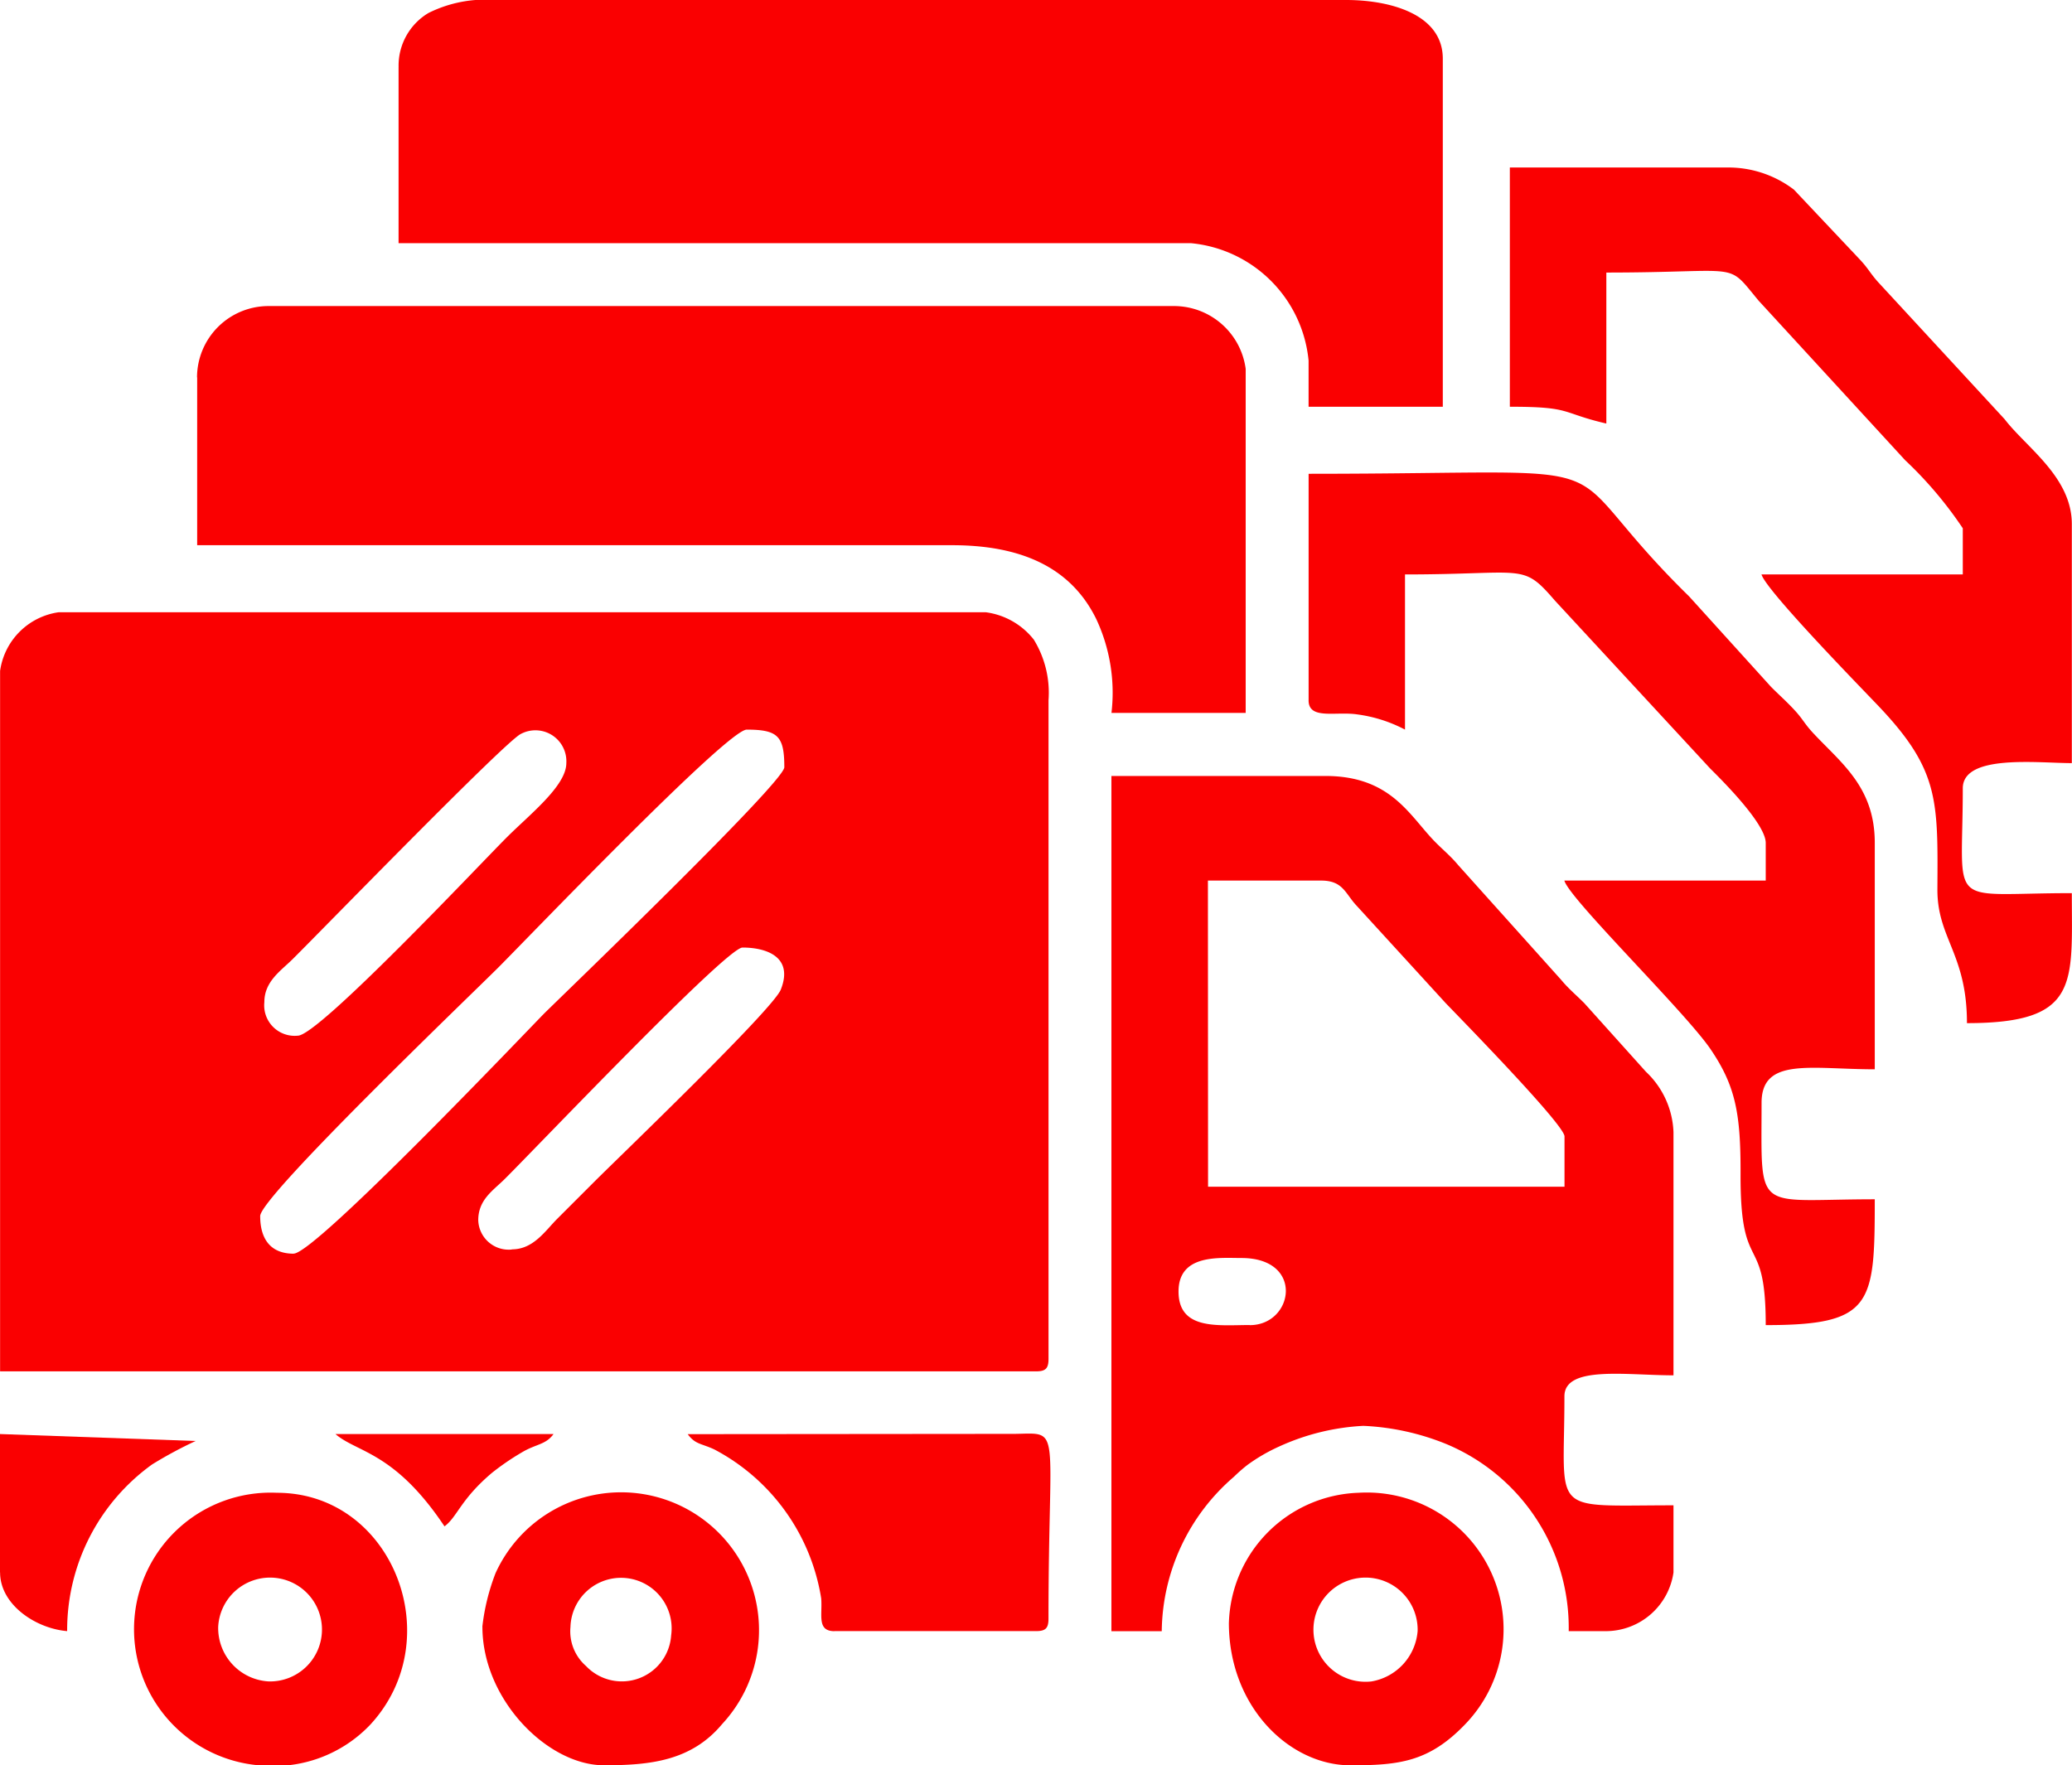 <?xml version="1.0" encoding="UTF-8"?> <svg xmlns="http://www.w3.org/2000/svg" id="icon-frota-1" width="71.585" height="61.004" viewBox="0 0 71.585 61.004"><path id="Caminho_8386" data-name="Caminho 8386" d="M3490.518,121.459a1.052,1.052,0,0,1-1.158-1.014c0-.709.512-1.024.906-1.414,1.04-1.03,7.672-8.007,8.223-8.007.837,0,1.772.328,1.323,1.454-.272.683-5.546,5.743-6.429,6.625l-1.3,1.3c-.414.417-.82,1.05-1.559,1.05Zm-7.534.144c-.817,0-1.158-.528-1.158-1.3,0-.669,7.252-7.616,8.223-8.585s7.915-8.224,8.585-8.224c1.079,0,1.3.223,1.3,1.3,0,.518-7.787,8-8.3,8.512C3491.007,113.944,3483.728,121.6,3482.983,121.6Zm.144-7.534a1.053,1.053,0,0,1-1.158-1.158c0-.719.571-1.083.978-1.487,1.086-1.08,7.364-7.541,7.883-7.781a1.07,1.07,0,0,1,1.572,1.007c0,.788-1.267,1.775-2.064,2.573C3489.425,108.136,3483.85,114.069,3483.127,114.069Zm-10.288-12.6v24.2h35.789c.334,0,.433-.1.433-.433V102.482a3.514,3.514,0,0,0-.509-2.1,2.535,2.535,0,0,0-1.664-.945h-32.021a2.381,2.381,0,0,0-2.028,2.028Z" transform="translate(-3472.837 -78.281)" fill="#fa0001" fill-rule="evenodd"></path><path id="Caminho_8387" data-name="Caminho 8387" d="M3514.784,37.277v6.087h27.384a4.51,4.51,0,0,1,4.056,4.056v1.595h4.637V36.988c0-1.552-1.851-2.028-3.334-2.028h-29.412a4.4,4.4,0,0,0-2.3.45,2.117,2.117,0,0,0-1.03,1.867Z" transform="translate(-3501.014 -34.96)" fill="#fa0001" fill-rule="evenodd"></path><path id="Caminho_8388" data-name="Caminho 8388" d="M3493.583,69.654v5.8h26.082c2.261,0,4.066.683,4.981,2.553a6.005,6.005,0,0,1,.525,3.242h4.637V69.362a2.5,2.5,0,0,0-2.465-2.172h-31.3a2.47,2.47,0,0,0-2.465,2.464Z" transform="translate(-3486.771 -56.614)" fill="#fa0001" fill-rule="evenodd"></path><path id="Caminho_8389" data-name="Caminho 8389" d="M3594.625,135.637c-1.09,0-2.465.19-2.465-1.158,0-1.3,1.4-1.158,2.172-1.158,2.192,0,1.805,2.32.289,2.32Zm-1.45-15.358h3.912c.742,0,.827.427,1.194.834l3.114,3.406c.542.564,4.1,4.2,4.1,4.6v1.739h-12.315Zm-3.334,25.937h1.739a7.136,7.136,0,0,1,2.491-5.333,5.721,5.721,0,0,1,.463-.407,6.127,6.127,0,0,1,1.1-.64,7.955,7.955,0,0,1,2.911-.715,8.588,8.588,0,0,1,2.845.62,6.881,6.881,0,0,1,4.25,6.474h1.3a2.365,2.365,0,0,0,2.32-2.028v-2.32c-4.338,0-3.768.377-3.768-3.767,0-1.073,2.14-.725,3.768-.725v-8.4a3.013,3.013,0,0,0-.952-2.09l-2.126-2.366c-.286-.289-.535-.489-.794-.8l-3.563-3.971c-.259-.312-.509-.512-.794-.8-.889-.9-1.516-2.284-3.8-2.284h-7.39v29.56Z" transform="translate(-3551.443 -89.85)" fill="#fa0001" fill-rule="evenodd"></path><path id="Caminho_8390" data-name="Caminho 8390" d="M3631.793,60.873c2.166,0,1.729.207,3.331.581V56.236c4.771,0,4.108-.413,5.26.971l5.063,5.513a13.64,13.64,0,0,1,1.992,2.353v1.595h-6.954c.141.522,3.2,3.669,3.951,4.453,2.192,2.274,2.143,3.314,2.126,6.422-.01,1.7,1.021,2.231,1.021,4.63,3.908,0,3.623-1.368,3.623-4.492-4.394,0-3.767.62-3.767-3.623,0-1.191,2.6-.87,3.767-.87v-8.26c0-1.628-1.578-2.651-2.32-3.623l-4.381-4.748c-.292-.331-.325-.459-.649-.8l-2.251-2.386a3.735,3.735,0,0,0-2.28-.765h-7.535v8.26Z" transform="translate(-3579.627 -46.818)" fill="#fa0001" fill-rule="evenodd"></path><path id="Caminho_8391" data-name="Caminho 8391" d="M3610.6,92.578c0,.686.935.377,1.684.489a4.916,4.916,0,0,1,1.647.525V88.23c4.19,0,4.036-.42,5.181.906l5.362,5.8c.506.5,1.92,1.93,1.92,2.573v1.3h-6.957c.167.627,4.164,4.529,5.047,5.821.869,1.277,1.047,2.231,1.04,4.322-.013,3.58.87,1.926.87,5.218,3.695,0,3.767-.712,3.767-4.348-4.187,0-3.911.558-3.911-3.334,0-1.585,1.7-1.158,3.911-1.158V97.5c0-1.939-1.185-2.77-2.139-3.8-.305-.331-.341-.469-.65-.8-.279-.3-.512-.5-.8-.791l-2.822-3.117c-5.132-5.027-1.181-4.24-13.149-4.24v7.826Z" transform="translate(-3565.39 -68.38)" fill="#fa0001" fill-rule="evenodd"></path><path id="Caminho_8392" data-name="Caminho 8392" d="M3550.316,192.746h6.954c.335,0,.433-.1.433-.433,0-6.737.482-6.409-1.152-6.383l-11.312.01c.262.358.463.315.919.528a7.072,7.072,0,0,1,3.692,5.145c.049.564-.161,1.135.459,1.135Z" transform="translate(-3521.479 -136.382)" fill="#fa0001" fill-rule="evenodd"></path><path id="Caminho_8393" data-name="Caminho 8393" d="M3526.655,196.78a1.748,1.748,0,1,1,3.479.289,1.708,1.708,0,0,1-2.944,1.06A1.591,1.591,0,0,1,3526.655,196.78Zm-3.042,0c0,2.5,2.245,4.781,4.2,4.781,1.6,0,3.019-.151,4.082-1.424a4.765,4.765,0,1,0-7.826-5.221,7.4,7.4,0,0,0-.459,1.861Z" transform="translate(-3506.946 -140.561)" fill="#fa0001" fill-rule="evenodd"></path><path id="Caminho_8394" data-name="Caminho 8394" d="M3491.512,198.67a1.849,1.849,0,0,1-1.739-1.884,1.794,1.794,0,1,1,1.736,1.884Zm-.289,2.9a4.591,4.591,0,0,0,3.807-1.408c2.743-2.97.761-8.01-3.226-8.01a4.72,4.72,0,0,0-.581,9.421Z" transform="translate(-3482.235 -140.568)" fill="#fa0001" fill-rule="evenodd"></path><path id="Caminho_8395" data-name="Caminho 8395" d="M3608.73,196.931a1.923,1.923,0,0,1-1.595,1.739,1.8,1.8,0,1,1,1.595-1.736Zm-6.521-.289c0,2.911,2.1,4.926,4.2,4.926,1.684,0,2.71-.118,3.954-1.408a4.725,4.725,0,0,0-3.665-8.01A4.637,4.637,0,0,0,3602.21,196.642Z" transform="translate(-3559.753 -140.567)" fill="#fa0001" fill-rule="evenodd"></path><path id="Caminho_8396" data-name="Caminho 8396" d="M3472.833,190.751c0,1.119,1.237,1.939,2.317,2.028a7.056,7.056,0,0,1,2.934-5.759,14.361,14.361,0,0,1,1.506-.811l-6.76-.24v4.781Z" transform="translate(-3472.83 -136.415)" fill="#fa0001" fill-rule="evenodd"></path><path id="Caminho_8397" data-name="Caminho 8397" d="M3511.927,189.156c.437-.322.555-.932,1.634-1.844a8.751,8.751,0,0,1,1.03-.706c.5-.3.824-.259,1.1-.637h-7.534c.742.646,2.038.6,3.767,3.19Z" transform="translate(-3496.567 -136.415)" fill="#fa0001" fill-rule="evenodd"></path></svg> 